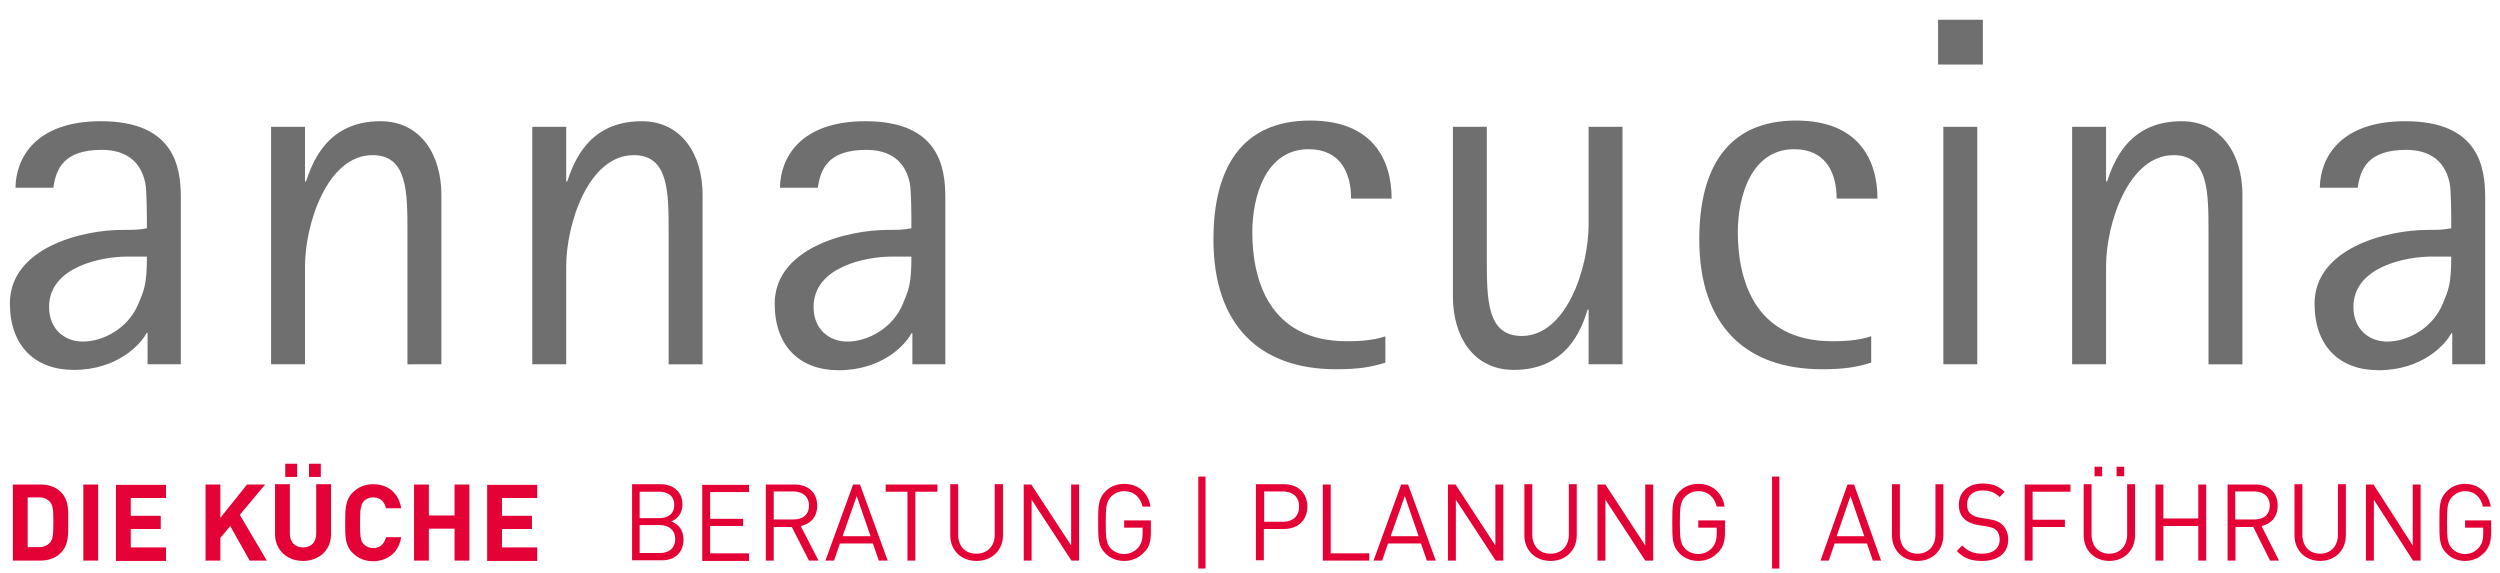 <?xml version="1.0" encoding="utf-8"?>
<!-- Generator: Adobe Illustrator 19.1.0, SVG Export Plug-In . SVG Version: 6.00 Build 0)  -->
<svg version="1.1" id="Ebene_1" xmlns="http://www.w3.org/2000/svg" xmlns:xlink="http://www.w3.org/1999/xlink" x="0px" y="0px"
	 viewBox="-41 211.28 759 174" style="enable-background:new -41 211.28 759 174;" xml:space="preserve">
<style type="text/css">
	.st0{fill:#E40135;}
	.st1{fill:#706F6F;}
</style>
<g>
	<path class="st0" d="M-20.3,369.78c0-3.5,0.3-6.6-2.3-9.2
		c-1.5-1.5-3.7-2.2-6.1-2.2h-8.4v23.1h8.3
		c2.4,0,4.6-0.7,6.1-2.2C-20,376.68-20.3,373.28-20.3,369.78
		L-20.3,369.78z M-24.8,369.78c0,3.5-0.1,5.2-1,6.2
		c-0.8,0.9-1.8,1.4-3.4,1.4h-3.4v-15.1h3.4
		c1.6,0,2.6,0.5,3.4,1.4C-24.9,364.78-24.8,366.28-24.8,369.78
		L-24.8,369.78z M-11.2,381.48v-23.1h-4.5v23.1H-11.2L-11.2,381.48z
		 M9.4,381.48v-4H-1.3v-5.6h9.1v-4h-9.1v-5.4H9.4v-4H-5.8v23.1
		H9.4V381.48z M40,381.48l-8.2-13.9L39.5,358.38H34l-8.1,10.1v-10.1h-4.5
		v23.1h4.5v-6.9l3-3.6l5.9,10.5H40L40,381.48z M56.4,356.08v-4h-3.6v4H56.4
		L56.4,356.08z M49.2,356.08v-4h-3.6v4H49.2L49.2,356.08z M59.5,373.48
		v-15.2H55v15c0,2.7-1.6,4.2-4,4.2s-4-1.6-4-4.2v-15h-4.5v15.2
		c0,4.9,3.8,8.1,8.5,8.1C55.8,381.58,59.5,378.38,59.5,373.48L59.5,373.48z
		 M80.8,374.38h-4.6c-0.5,1.8-1.6,3.3-3.9,3.3
		c-1.2,0-2.2-0.5-2.9-1.2c-0.9-1-1.1-2.1-1.1-6.5s0.3-5.5,1.1-6.5
		c0.6-0.7,1.7-1.2,2.9-1.2c2.3,0,3.4,1.4,3.9,3.3h4.6
		c-0.8-4.8-4.2-7.3-8.5-7.3c-2.5,0-4.6,0.9-6.2,2.5
		c-2.3,2.3-2.3,5.2-2.3,9.2s-0.1,6.9,2.3,9.2
		c1.6,1.6,3.7,2.5,6.2,2.5C76.6,381.58,80,379.18,80.8,374.38
		L80.8,374.38z M101.5,381.48v-23.1H97v9.4h-7.8v-9.4h-4.5v23.1h4.5v-9.7H97
		v9.7H101.5L101.5,381.48z M122.1,381.48v-4h-10.7v-5.6h9.1v-4h-9.1v-5.4
		h10.7v-4h-15.2v23.1h15.2V381.48z M166.5,375.08c0-2.8-1.5-4.7-3.7-5.5
		c1.9-0.7,3.4-2.6,3.4-5.1c0-3.9-2.8-6.2-6.7-6.2h-8.6
		v23.1h8.9C163.7,381.48,166.5,379.18,166.5,375.08L166.5,375.08z M163.7,364.58
		c0,2.8-2,4-4.5,4h-6v-8h6C161.7,360.58,163.7,361.78,163.7,364.58L163.7,364.58
		z M164,374.98c0,2.6-1.8,4.2-4.6,4.2h-6.2v-8.5h6.2
		C162.3,370.78,164,372.38,164,374.98L164,374.98z M186.4,381.48v-2.2h-11.8
		v-8.3h10v-2.2h-10v-8.1h11.8v-2.2h-14.2v23.1h14.2V381.48z
		 M207.5,381.48l-5.4-10.5c3-0.6,5-2.8,5-6.2c0-4-2.8-6.4-6.8-6.4H191.5
		v23.1h2.4v-10.2h5.5l5.2,10.2H207.5L207.5,381.48z M204.6,364.78
		c0,2.8-1.9,4.2-4.6,4.2h-6.1v-8.5H200
		C202.7,360.58,204.6,361.98,204.6,364.78L204.6,364.78z M228.5,381.48
		l-8.4-23.1H218l-8.4,23.1h2.6l1.8-5.2H224l1.8,5.2H228.5L228.5,381.48
		z M223.3,374.08h-8.5l4.3-12.2L223.3,374.08L223.3,374.08z M243.6,360.58
		v-2.2h-15.7v2.2H234.5v20.9h2.4v-20.9H243.6L243.6,360.58z
		 M263.5,373.78v-15.5H261v15.3c0,3.5-2.2,5.8-5.6,5.8s-5.5-2.3-5.5-5.8
		v-15.3H247.5v15.5c0,4.6,3.3,7.8,8,7.8
		C260.1,381.58,263.5,378.38,263.5,373.78L263.5,373.78z M286.6,381.48v-23.1
		h-2.4v18.5l-12.1-18.5h-2.3v23.1h2.4v-18.5l12.1,18.5H286.6L286.6,381.48z
		 M308.4,372.98v-3.7h-8.1v2.2h5.6v1.8
		c0,1.8-0.4,3.1-1.3,4.2c-1.1,1.3-2.7,2-4.3,2
		c-1.5,0-3-0.6-4-1.6c-1.4-1.5-1.6-3.1-1.6-7.9
		c0-4.8,0.2-6.4,1.6-7.9c1-1,2.4-1.7,4-1.7
		c2.9,0,4.9,1.8,5.6,4.7h2.4c-0.7-4.1-3.6-6.9-8-6.9
		c-2.3,0-4.3,0.8-5.8,2.4c-2.1,2.2-2.1,4.4-2.1,9.3
		s0,7.2,2.1,9.3c1.5,1.6,3.6,2.4,5.8,2.4
		c2.3,0,4.5-0.9,6.1-2.7C307.9,377.48,308.4,375.68,308.4,372.98
		L308.4,372.98z M325,383.88v-27.9h-2.2v27.9H325L325,383.88z M355.9,365.08
		c0-4.2-2.9-6.8-7.1-6.8h-8.5v23.1h2.4v-9.5h6.1
		C353,371.88,355.9,369.28,355.9,365.08L355.9,365.08z M353.4,365.08
		c0,3-2,4.6-4.8,4.6h-5.8v-9.2h5.8
		C351.5,360.58,353.4,362.08,353.4,365.08L353.4,365.08z M374.7,381.48
		v-2.2H363v-20.9h-2.4v23.1H374.7L374.7,381.48z M394.9,381.48
		L386.5,358.38h-2.1L376,381.48h2.6l1.8-5.2h10l1.8,5.2H394.9
		L394.9,381.48z M389.7,374.08h-8.5L385.5,361.88L389.7,374.08L389.7,374.08z
		 M415.4,381.48v-23.1H413v18.5l-12.1-18.5h-2.3v23.1H401v-18.5l12.1,18.5H415.4
		L415.4,381.48z M437.7,373.78v-15.5h-2.4v15.3c0,3.5-2.2,5.8-5.6,5.8
		c-3.3,0-5.5-2.3-5.5-5.8v-15.3h-2.4v15.5c0,4.6,3.3,7.8,8,7.8
		C434.3,381.58,437.7,378.38,437.7,373.78L437.7,373.78z M460.9,381.48
		v-23.1H458.5v18.5l-12.1-18.5H444v23.1h2.4v-18.5l12.1,18.5H460.9L460.9,381.48z
		 M482.7,372.98v-3.7h-8.1v2.2h5.6v1.8
		c0,1.8-0.4,3.1-1.3,4.2c-1.1,1.3-2.7,2-4.3,2
		c-1.5,0-3-0.6-4-1.6c-1.4-1.5-1.6-3.1-1.6-7.9
		c0-4.8,0.2-6.4,1.6-7.9c1-1,2.4-1.7,4-1.7
		c2.9,0,4.9,1.8,5.6,4.7h2.4c-0.7-4.1-3.6-6.9-8-6.9
		c-2.3,0-4.3,0.8-5.8,2.4c-2.1,2.2-2.1,4.4-2.1,9.3
		s0,7.2,2.1,9.3c1.5,1.6,3.6,2.4,5.8,2.4
		c2.3,0,4.5-0.9,6.1-2.7C482.1,377.48,482.7,375.68,482.7,372.98
		L482.7,372.98z M499.2,383.88v-27.9H497v27.9H499.2L499.2,383.88z
		 M530.1,381.48l-8.2-23.1h-2l-8.2,23.1h2.5l1.8-5.2h9.8l1.8,5.2
		H530.1L530.1,381.48z M525,374.08h-8.4l4.2-12.2L525,374.08L525,374.08z
		 M549,373.78v-15.5h-2.4v15.3c0,3.5-2.2,5.8-5.4,5.8
		c-3.3,0-5.4-2.3-5.4-5.8v-15.3h-2.4v15.5
		c0,4.6,3.3,7.8,7.8,7.8S549,378.38,549,373.78L549,373.78z M568.7,375.08
		c0-1.9-0.7-3.5-1.9-4.6c-0.9-0.8-2-1.3-4.1-1.6l-2.5-0.4
		c-1.2-0.2-2.3-0.6-3-1.3c-0.7-0.6-1-1.5-1-2.7
		c0-2.6,1.7-4.3,4.7-4.3c2.4,0,3.8,0.7,5.2,2l1.5-1.6
		c-1.9-1.8-3.8-2.5-6.7-2.5c-4.4,0-7.2,2.6-7.2,6.5
		c0,1.8,0.6,3.3,1.7,4.3c1,0.9,2.4,1.5,4.1,1.8l2.6,0.4
		c1.6,0.3,2.2,0.5,2.9,1.1s1.1,1.7,1.1,2.9
		c0,2.7-2,4.3-5.3,4.3c-2.5,0-4.2-0.6-6.1-2.5l-1.6,1.7
		c2.1,2.2,4.3,3,7.7,3C565.6,381.58,568.7,379.18,568.7,375.08
		L568.7,375.08z M587.6,360.58v-2.2h-13.9v23.1h2.4v-10.2h9.8
		v-2.2h-9.8v-8.5H587.6L587.6,360.58z M603.9,355.88v-2.9h-2.3v2.9
		H603.9L603.9,355.88z M597.2,355.88v-2.9h-2.3v2.9H597.2
		L597.2,355.88z M607.2,373.78v-15.5h-2.4v15.3c0,3.5-2.2,5.8-5.4,5.8
		c-3.3,0-5.4-2.3-5.4-5.8v-15.3h-2.4v15.5
		c0,4.6,3.3,7.8,7.8,7.8C603.9,381.58,607.2,378.38,607.2,373.78
		L607.2,373.78z M628.8,381.48v-23.1h-2.4v10.3h-10.6v-10.3h-2.4
		v23.1h2.4v-10.5h10.6v10.5H628.8L628.8,381.48z M650.9,381.48l-5.3-10.5
		c2.9-0.6,4.9-2.8,4.9-6.2c0-4-2.7-6.4-6.6-6.4h-8.6v23.1
		h2.4v-10.2h5.4l5.1,10.2H650.9L650.9,381.48z M648.1,364.78
		c0,2.8-1.9,4.2-4.5,4.2h-6v-8.5h6
		C646.2,360.58,648.1,361.98,648.1,364.78L648.1,364.78z M671.2,373.78
		v-15.5h-2.4v15.3c0,3.5-2.2,5.8-5.4,5.8
		c-3.3,0-5.4-2.3-5.4-5.8v-15.3h-2.4v15.5
		c0,4.6,3.3,7.8,7.8,7.8C667.9,381.58,671.2,378.38,671.2,373.78
		L671.2,373.78z M693.9,381.48v-23.1H691.5v18.5l-11.9-18.5h-2.3v23.1h2.4
		v-18.5l11.9,18.5H693.9L693.9,381.48z M715.3,372.98v-3.7h-7.9v2.2h5.5
		v1.8c0,1.8-0.3,3.1-1.3,4.2c-1,1.3-2.6,2-4.2,2
		c-1.5,0-2.9-0.6-3.9-1.6c-1.4-1.5-1.6-3.1-1.6-7.9
		c0-4.8,0.2-6.4,1.6-7.9c1-1,2.4-1.7,3.9-1.7
		c2.8,0,4.8,1.8,5.4,4.7h2.4c-0.7-4.1-3.6-6.9-7.8-6.9
		c-2.2,0-4.2,0.8-5.7,2.4c-2.1,2.2-2.1,4.4-2.1,9.3
		s0,7.2,2.1,9.3c1.5,1.6,3.5,2.4,5.7,2.4c2.3,0,4.4-0.9,6-2.7
		C714.7,377.48,715.3,375.68,715.3,372.98L715.3,372.98z"/>
	<path class="st1" d="M3.9,321.88h10v-50.6c0-9.1-1.8-23.2-24.3-23.2
		c-19.7,0-25.8,11.1-25.9,20.2h11.5c0.8-5.6,3-11.5,14.7-11.5
		c5.5,0,11.5,2,13.2,10c0.5,2.4,0.5,10.3,0.5,13.8c-2.4,0.5-4.5,0.5-7.1,0.5
		C-16.2,280.98-38,286.58-38,303.38c0,12.9,7.6,20.2,19.4,20.2
		c13.2,0,20.3-7.7,22.1-11.2h0.3v9.5H3.9z M3.6,289.18
		c0,8.6-0.9,10.3-2.7,14.6c-3,7-10.3,11.2-16.8,11.2
		c-5.3,0-10.2-3.6-10.2-10.5c0-12.3,16.1-15.3,23.7-15.3H3.6
		L3.6,289.18z M41.3,321.88h10.3v-29.7c0-13,6.8-33.8,20.5-33.8
		c10.6,0,10.6,11.1,10.6,23.5v40H93v-51.5c0-12-6.2-22.3-18.5-22.3
		c-16.1,0-20.6,12.4-22.6,18.3h-0.3v-16.6H41.3V321.88
		L41.3,321.88z M120.6,321.88h10.3v-29.7c0-13,6.8-33.8,20.5-33.8
		c10.6,0,10.6,11.1,10.6,23.5v40h10.3v-51.5c0-12-6.2-22.3-18.5-22.3
		c-16.1,0-20.6,12.4-22.6,18.3h-0.3v-16.6h-10.3V321.88
		L120.6,321.88z M236,321.88h10v-50.6c0-9.1-1.8-23.2-24.3-23.2
		c-19.7,0-25.8,11.1-25.9,20.2h11.5c0.8-5.6,3-11.5,14.7-11.5
		c5.5,0,11.5,2,13.2,10c0.5,2.4,0.5,10.3,0.5,13.8c-2.4,0.5-4.5,0.5-7.1,0.5
		c-12.6,0-34.4,5.6-34.4,22.4c0,12.9,7.6,20.2,19.4,20.2
		c13.2,0,20.3-7.7,22.1-11.2h0.3v9.4H236z M235.7,289.18
		c0,8.6-0.9,10.3-2.7,14.6c-3,7-10.3,11.2-16.8,11.2
		c-5.3,0-10.2-3.6-10.2-10.5c0-12.3,16.1-15.3,23.7-15.3H235.7
		L235.7,289.18z M379.6,313.38c-3.9,1.4-9.1,1.5-11.7,1.5
		c-24,0-28.7-19.3-28.7-33.1c0-10.9,4.1-25.2,17.1-25.2
		c9.7,0,12.9,7.3,12.9,15h12.3c0-11.5-5.5-23.7-24.7-23.7
		c-20.8,0-29.4,14.4-29.4,36.1c0,26.1,14.1,39.4,37.2,39.4
		c6.7,0,10.5-0.6,15-2v-8H379.6z M441.3,321.88h10.3v-72.1h-10.3v29.7
		c0,13-6.7,33.8-20.3,33.8c-10.6,0-10.6-11.1-10.6-23.5v-40h-10.3v51.5
		c0,12,6.1,22.3,18.5,22.3c16.1,0,20.6-12.4,22.4-18.3h0.3V321.88
		L441.3,321.88z M527,313.38c-3.9,1.4-9.1,1.5-11.7,1.5
		c-24,0-28.7-19.3-28.7-33.1c0-10.9,4.1-25.2,17.1-25.2
		c9.7,0,12.9,7.3,12.9,15H529c0-11.5-5.5-23.7-24.7-23.7
		c-20.8,0-29.4,14.4-29.4,36.1c0,26.1,14.1,39.4,37.2,39.4
		c6.7,0,10.5-0.6,15-2v-8H527z M549,321.88h10.3v-72.1H549V321.88L549,321.88z
		 M547.3,230.88H561v-13.6h-13.6v13.6H547.3z M588.1,321.88h10.3v-29.7
		c0-13,6.8-33.8,20.5-33.8c10.6,0,10.6,11.1,10.6,23.5v40h10.3v-51.5
		c0-12-6.2-22.3-18.5-22.3c-16.1,0-20.6,12.4-22.6,18.3h-0.3v-16.6
		h-10.3V321.88L588.1,321.88z M703.5,321.88h10v-50.6
		c0-9.1-1.8-23.2-24.3-23.2c-19.7,0-25.8,11.1-25.9,20.2h11.5
		c0.8-5.6,3-11.5,14.7-11.5c5.5,0,11.5,2,13.2,10c0.5,2.4,0.5,10.3,0.5,13.8
		c-2.4,0.5-4.5,0.5-7.1,0.5c-12.6,0-34.4,5.6-34.4,22.4
		c0,12.9,7.6,20.2,19.4,20.2c13.2,0,20.3-7.7,22.1-11.2H703.5
		V321.88L703.5,321.88z M703.2,289.18c0,8.6-0.9,10.3-2.7,14.6
		c-3,7-10.3,11.2-16.8,11.2c-5.3,0-10.2-3.6-10.2-10.5
		c0-12.3,16.1-15.3,23.7-15.3H703.2L703.2,289.18z"/>
</g>
</svg>
